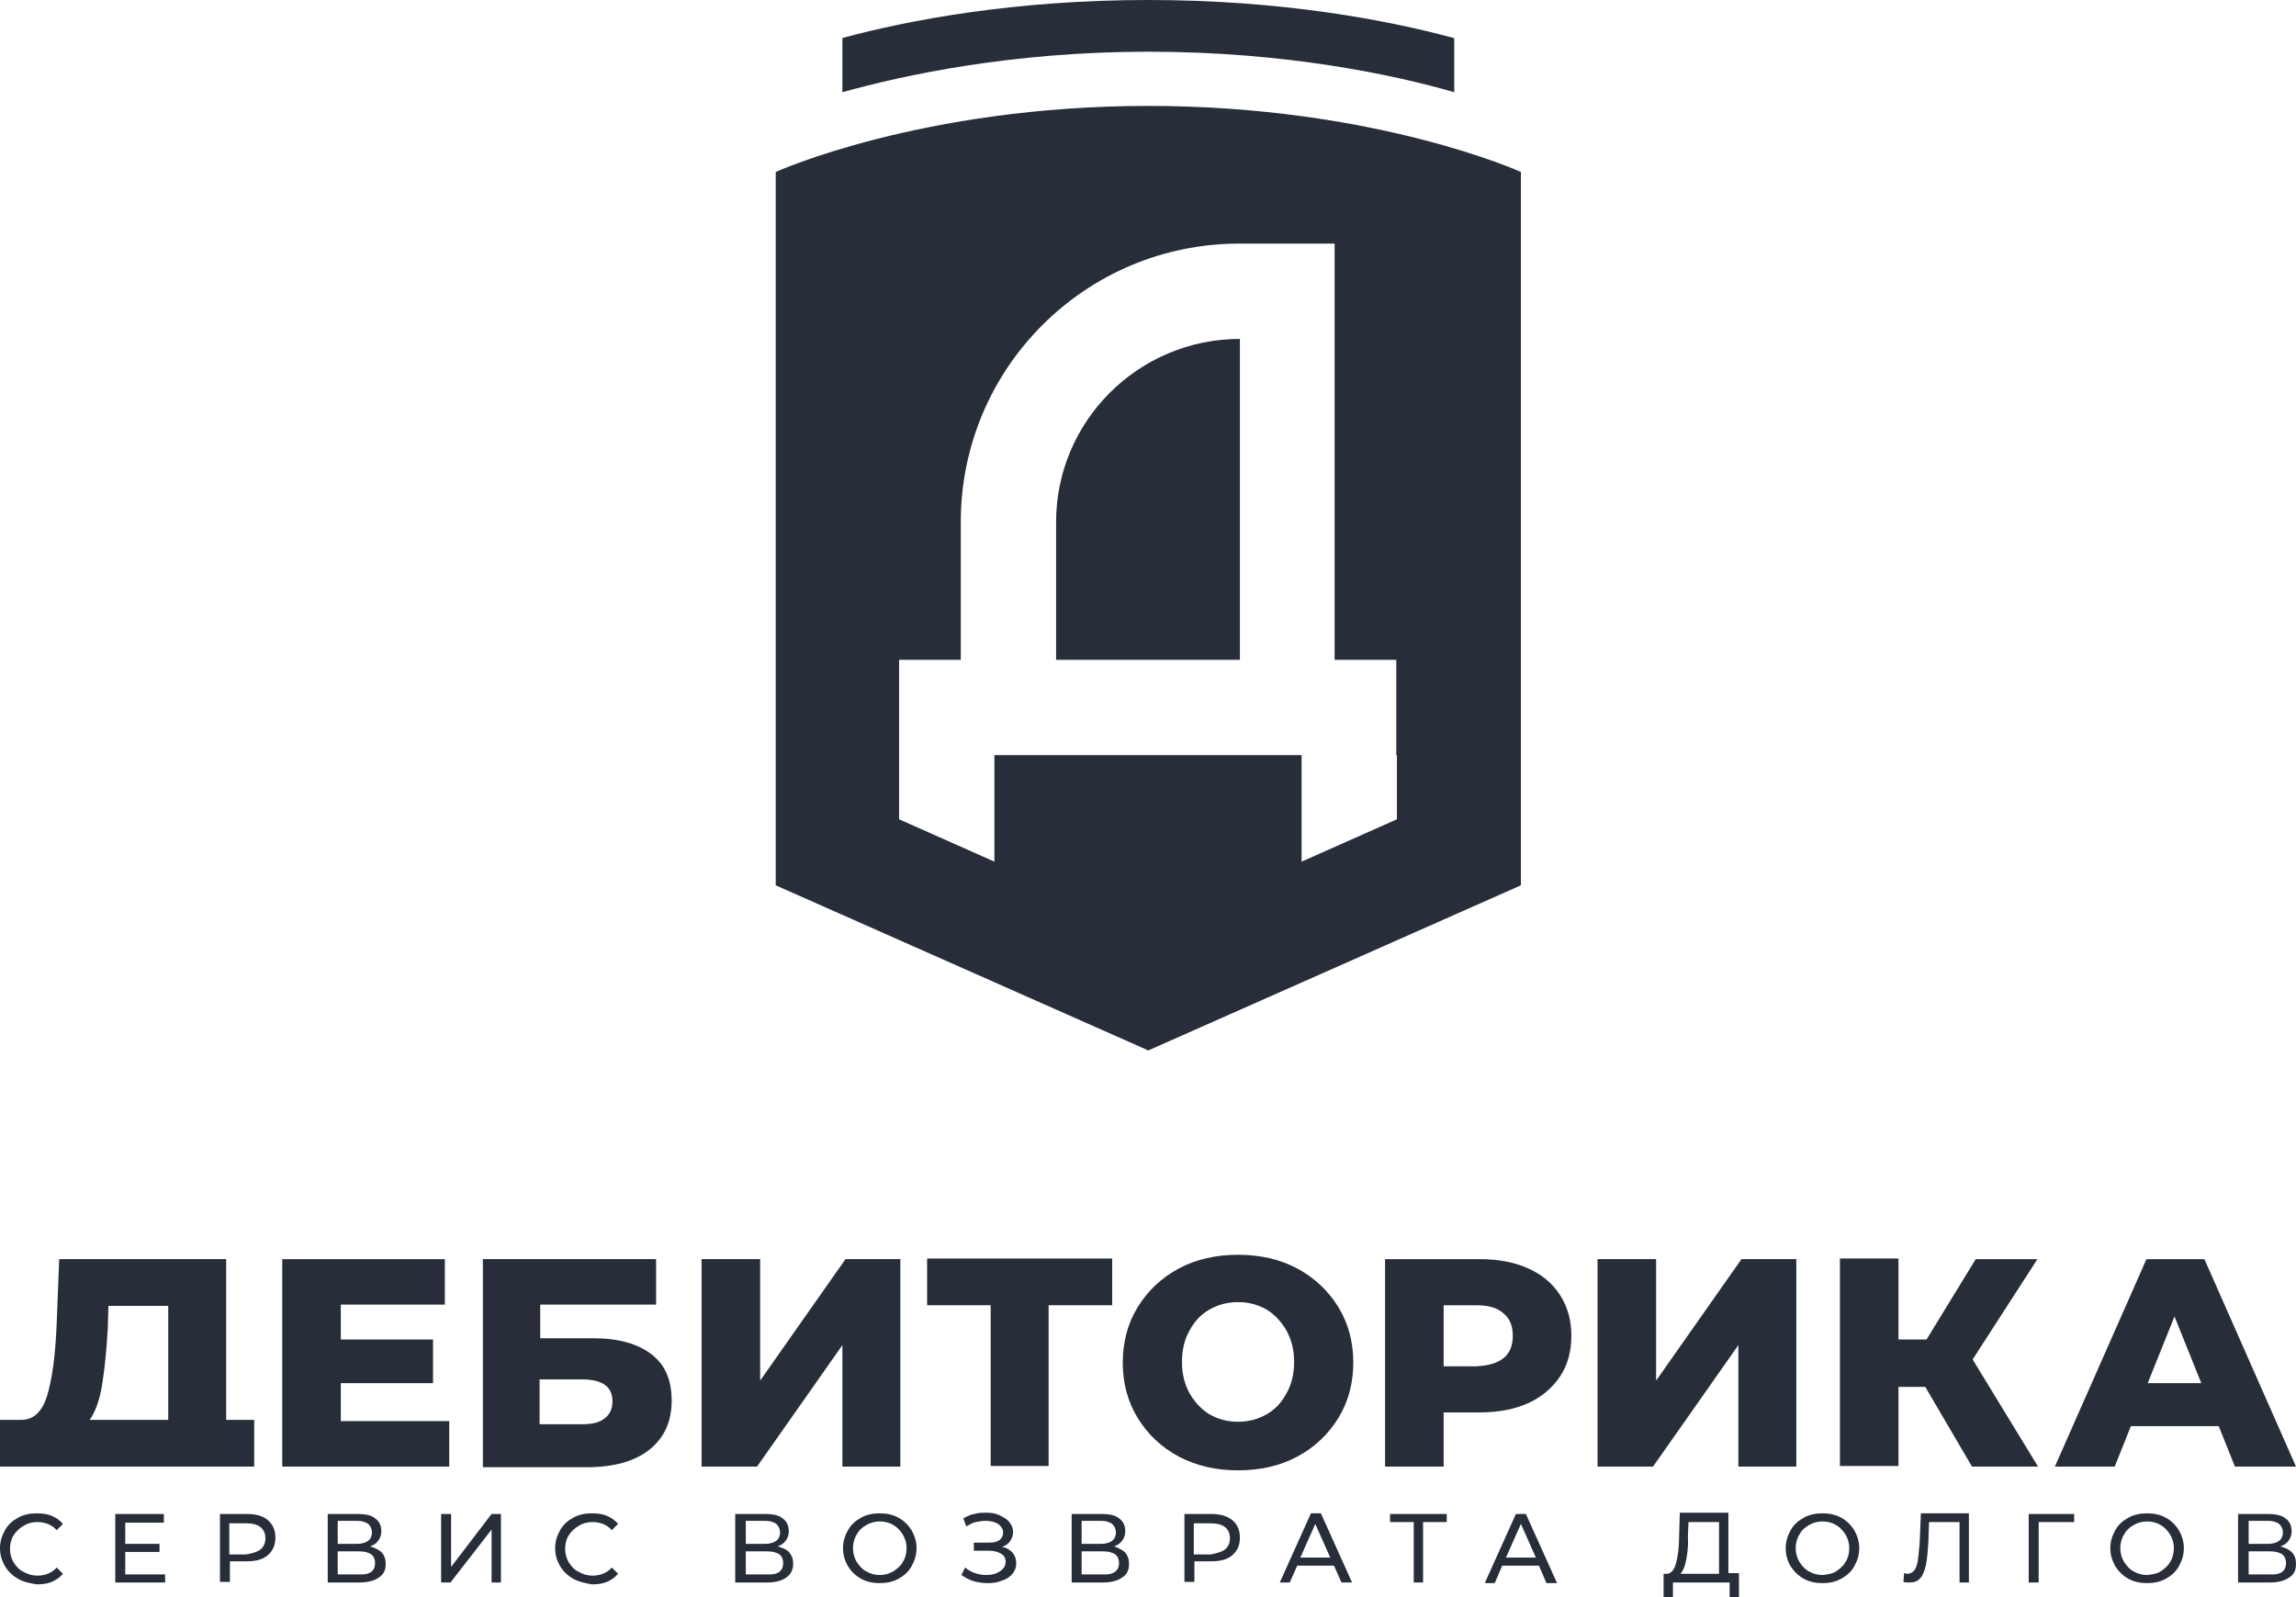 <?xml version="1.0" encoding="UTF-8"?> <!-- Generator: Adobe Illustrator 27.6.1, SVG Export Plug-In . SVG Version: 6.00 Build 0) --> <svg xmlns="http://www.w3.org/2000/svg" xmlns:xlink="http://www.w3.org/1999/xlink" id="Слой_2" x="0px" y="0px" viewBox="0 0 368.5 256.4" style="enable-background:new 0 0 368.5 256.4;" xml:space="preserve"> <style type="text/css"> .st0{fill:#272D39;} </style> <g> <g> <path class="st0" d="M169.5,83.8v22.1H199V54.4C182.7,54.4,169.5,67.6,169.5,83.8z"></path> <path class="st0" d="M184.3,17c-36.4,0-59.8,10.6-59.8,10.6v114.5l59.8,26.5l59.8-26.5V27.6C244.1,27.6,220.7,17,184.3,17z M224.2,121.2v10.3l-15.3,6.8v-17.1h-49.3v17.1l-15.3-6.8v-10.3v-15.3h9.9V83.8c0-24.7,20-44.7,44.7-44.7h0h15.3v15.3v51.5h9.9 V121.2z"></path> </g> <path class="st0" d="M233.3,6.1C222.6,3.2,205.7,0,184.3,0s-38.4,3.2-49.1,6.1v8.7c9.7-2.7,27-6.5,49.1-6.5s39.4,3.7,49.1,6.5V6.1z "></path> <g> <g> <path class="st0" d="M36.3,227.9v-25.8H9.5l-0.4,10.3c-0.2,5-0.7,8.8-1.5,11.5c-0.8,2.7-2.2,4-4.2,4H0v7.5h40.8v-7.5H36.3z M27,227.9H14.4c0.9-1.3,1.6-3.2,2-5.7c0.4-2.5,0.7-5.5,0.9-9l0.1-3.6H27V227.9z"></path> </g> <path class="st0" d="M72.1,228.1v7.3H45.3v-33.3h26.1v7.3H54.7v5.6h14.8v7H54.7v6.1H72.1z"></path> <path class="st0" d="M77.5,202.1h27.8v7.3H86.7v5.4h8.6c4,0,7.1,0.9,9.3,2.6c2.2,1.7,3.2,4.2,3.2,7.4c0,3.4-1.2,6-3.6,7.9 c-2.4,1.9-5.8,2.8-10.1,2.8H77.5V202.1z M93.5,228.6c1.6,0,2.8-0.3,3.6-1c0.8-0.6,1.2-1.5,1.2-2.7c0-2.3-1.6-3.5-4.9-3.5h-6.8v7.2 H93.5z"></path> <path class="st0" d="M112.7,202.1h9.3v19.5l13.7-19.5h8.8v33.3h-9.3v-19.5l-13.7,19.5h-8.9V202.1z"></path> <path class="st0" d="M178.5,209.5h-10.2v25.8h-9.3v-25.8h-10.2v-7.5h29.7V209.5z"></path> <path class="st0" d="M189.2,233.8c-2.8-1.5-5-3.6-6.6-6.2c-1.6-2.6-2.4-5.6-2.4-8.9c0-3.3,0.8-6.3,2.4-8.9 c1.6-2.6,3.8-4.7,6.6-6.2c2.8-1.5,6-2.2,9.5-2.2c3.5,0,6.7,0.7,9.5,2.2c2.8,1.5,5,3.6,6.6,6.2c1.6,2.6,2.4,5.6,2.4,8.9 c0,3.3-0.8,6.3-2.4,8.9c-1.6,2.6-3.8,4.7-6.6,6.2c-2.8,1.5-6,2.2-9.5,2.2C195.2,236,192.1,235.3,189.2,233.8z M203.3,227 c1.4-0.8,2.4-1.9,3.2-3.4c0.8-1.4,1.2-3.1,1.2-5c0-1.9-0.4-3.5-1.2-5c-0.8-1.4-1.9-2.6-3.2-3.4c-1.4-0.8-2.9-1.2-4.6-1.2 c-1.7,0-3.2,0.4-4.6,1.2c-1.4,0.8-2.4,1.9-3.2,3.4c-0.8,1.4-1.2,3.1-1.2,5c0,1.9,0.4,3.5,1.2,5c0.8,1.4,1.9,2.6,3.2,3.4 c1.4,0.8,2.9,1.2,4.6,1.2C200.4,228.2,201.9,227.8,203.3,227z"></path> <path class="st0" d="M245.3,203.6c2.2,1,3.9,2.4,5.1,4.3c1.2,1.9,1.8,4,1.8,6.5c0,2.5-0.6,4.7-1.8,6.5c-1.2,1.8-2.9,3.3-5.1,4.3 c-2.2,1-4.8,1.5-7.8,1.5h-5.8v8.7h-9.4v-33.3h15.2C240.5,202.1,243.1,202.6,245.3,203.6z M241.3,218c1-0.8,1.5-2,1.5-3.6 c0-1.6-0.5-2.8-1.5-3.6c-1-0.9-2.4-1.3-4.4-1.3h-5.2v9.8h5.2C238.9,219.2,240.3,218.8,241.3,218z"></path> <path class="st0" d="M256.5,202.1h9.3v19.5l13.7-19.5h8.8v33.3h-9.3v-19.5l-13.7,19.5h-8.9V202.1z"></path> <path class="st0" d="M309,222.6h-4.3v12.7h-9.4v-33.3h9.4V215h4.5l7.9-12.9h9.9l-10.4,16.1l10.5,17.2h-10.6L309,222.6z"></path> <path class="st0" d="M356.1,228.9H342l-2.6,6.5h-9.6l14.7-33.3h9.3l14.7,33.3h-9.8L356.1,228.9z M353.3,222l-4.3-10.7l-4.3,10.7 H353.3z"></path> </g> <g> <path class="st0" d="M2.9,253.4c-0.9-0.5-1.6-1.2-2.1-2c-0.5-0.9-0.8-1.8-0.8-2.9c0-1.1,0.3-2,0.8-2.9c0.5-0.9,1.2-1.5,2.1-2 c0.9-0.5,1.9-0.7,3-0.7c0.9,0,1.7,0.1,2.4,0.4c0.7,0.3,1.3,0.7,1.8,1.3l-1,1c-0.8-0.9-1.9-1.3-3.1-1.3c-0.8,0-1.6,0.2-2.2,0.6 c-0.7,0.4-1.2,0.9-1.6,1.5c-0.4,0.6-0.6,1.4-0.6,2.2s0.2,1.5,0.6,2.2c0.4,0.6,0.9,1.2,1.6,1.5c0.7,0.4,1.4,0.6,2.2,0.6 c1.2,0,2.3-0.4,3.1-1.3l1,1c-0.5,0.6-1.1,1-1.8,1.3c-0.7,0.3-1.5,0.4-2.4,0.4C4.7,254.1,3.7,253.9,2.9,253.4z"></path> <path class="st0" d="M26.5,252.6v1.4h-8V243h7.8v1.4h-6.2v3.4h5.5v1.3h-5.5v3.6H26.5z"></path> <path class="st0" d="M43,244c0.8,0.7,1.2,1.6,1.2,2.8s-0.4,2.1-1.2,2.8c-0.8,0.7-1.9,1-3.4,1h-2.7v3.3h-1.6V243h4.3 C41,243,42.2,243.3,43,244z M41.8,248.7c0.5-0.4,0.8-1,0.8-1.8s-0.3-1.4-0.8-1.8c-0.5-0.4-1.3-0.6-2.3-0.6h-2.7v5h2.7 C40.6,249.3,41.3,249.1,41.8,248.7z"></path> <path class="st0" d="M61.3,249.2c0.4,0.5,0.6,1,0.6,1.8c0,1-0.3,1.7-1.1,2.2c-0.7,0.5-1.7,0.8-3.1,0.8h-5.1V243h4.8 c1.2,0,2.2,0.2,2.8,0.7c0.7,0.5,1,1.2,1,2.1c0,0.6-0.2,1.1-0.5,1.5c-0.3,0.4-0.7,0.7-1.3,0.9C60.3,248.5,60.9,248.8,61.3,249.2z M54.2,247.8h3.1c0.8,0,1.4-0.2,1.8-0.5c0.4-0.3,0.6-0.8,0.6-1.3c0-0.6-0.2-1-0.6-1.4c-0.4-0.3-1-0.5-1.8-0.5h-3.1V247.8z M60.2,250.9c0-0.6-0.2-1.1-0.6-1.4c-0.4-0.3-1.1-0.5-1.9-0.5h-3.5v3.7h3.5C59.4,252.8,60.2,252.1,60.2,250.9z"></path> <path class="st0" d="M70.8,243h1.6v8.5l6.5-8.5h1.5V254h-1.5v-8.5l-6.6,8.5h-1.5V243z"></path> <path class="st0" d="M92,253.4c-0.9-0.5-1.6-1.2-2.1-2c-0.5-0.9-0.8-1.8-0.8-2.9c0-1.1,0.3-2,0.8-2.9c0.5-0.9,1.2-1.5,2.1-2 c0.9-0.5,1.9-0.7,3-0.7c0.9,0,1.7,0.1,2.4,0.4c0.7,0.3,1.3,0.7,1.8,1.3l-1,1c-0.8-0.9-1.9-1.3-3.1-1.3c-0.8,0-1.6,0.2-2.2,0.6 c-0.7,0.4-1.2,0.9-1.6,1.5c-0.4,0.6-0.6,1.4-0.6,2.2s0.2,1.5,0.6,2.2c0.4,0.6,0.9,1.2,1.6,1.5c0.7,0.4,1.4,0.6,2.2,0.6 c1.2,0,2.3-0.4,3.1-1.3l1,1c-0.5,0.6-1.1,1-1.8,1.3c-0.7,0.3-1.5,0.4-2.4,0.4C93.9,254.1,92.9,253.9,92,253.4z"></path> <path class="st0" d="M126.7,249.2c0.4,0.5,0.6,1,0.6,1.8c0,1-0.4,1.7-1.1,2.2c-0.7,0.5-1.7,0.8-3.1,0.8h-5.1V243h4.8 c1.2,0,2.2,0.2,2.8,0.7c0.7,0.5,1,1.2,1,2.1c0,0.6-0.2,1.1-0.5,1.5c-0.3,0.4-0.7,0.7-1.3,0.9C125.8,248.5,126.4,248.8,126.7,249.2 z M119.7,247.8h3.1c0.8,0,1.4-0.2,1.8-0.5c0.4-0.3,0.6-0.8,0.6-1.3c0-0.6-0.2-1-0.6-1.4c-0.4-0.3-1-0.5-1.8-0.5h-3.1V247.8z M125.7,250.9c0-0.6-0.2-1.1-0.6-1.4c-0.4-0.3-1.1-0.5-1.9-0.5h-3.5v3.7h3.5C124.9,252.8,125.7,252.1,125.7,250.9z"></path> <path class="st0" d="M138.2,253.4c-0.9-0.5-1.6-1.2-2.1-2c-0.5-0.9-0.8-1.8-0.8-2.9s0.3-2,0.8-2.9c0.5-0.9,1.2-1.5,2.1-2 c0.9-0.5,1.9-0.7,3-0.7c1.1,0,2.1,0.2,3,0.7c0.9,0.5,1.6,1.2,2.1,2c0.5,0.9,0.8,1.8,0.8,2.9c0,1.1-0.3,2-0.8,2.9 c-0.5,0.9-1.2,1.5-2.1,2c-0.9,0.5-1.9,0.7-3,0.7C140.1,254.1,139.1,253.9,138.2,253.4z M143.4,252.2c0.6-0.4,1.2-0.9,1.5-1.5 c0.4-0.6,0.6-1.4,0.6-2.2s-0.2-1.5-0.6-2.2c-0.4-0.6-0.9-1.2-1.5-1.5c-0.6-0.4-1.4-0.6-2.2-0.6s-1.5,0.2-2.2,0.6 c-0.7,0.4-1.2,0.9-1.5,1.5c-0.4,0.6-0.6,1.4-0.6,2.2s0.2,1.5,0.6,2.2c0.4,0.6,0.9,1.2,1.5,1.5c0.7,0.4,1.4,0.6,2.2,0.6 S142.7,252.6,143.4,252.2z"></path> <path class="st0" d="M162.5,249.2c0.4,0.5,0.6,1,0.6,1.7c0,0.7-0.2,1.2-0.6,1.7c-0.4,0.5-1,0.9-1.7,1.1c-0.7,0.3-1.4,0.4-2.3,0.4 c-0.7,0-1.5-0.1-2.2-0.3c-0.7-0.2-1.4-0.6-2-1l0.6-1.2c0.5,0.4,1,0.7,1.6,0.9c0.6,0.2,1.2,0.3,1.8,0.3c0.9,0,1.6-0.2,2.2-0.6 c0.6-0.4,0.9-0.9,0.9-1.5c0-0.6-0.2-1-0.7-1.3c-0.5-0.3-1.1-0.5-1.9-0.5h-2.5v-1.3h2.4c0.7,0,1.3-0.1,1.7-0.4 c0.4-0.3,0.6-0.7,0.6-1.2c0-0.6-0.3-1-0.8-1.4c-0.5-0.3-1.2-0.5-2-0.5c-0.5,0-1,0.1-1.6,0.2c-0.5,0.1-1,0.4-1.5,0.7l-0.5-1.3 c0.6-0.3,1.1-0.6,1.8-0.7c0.6-0.2,1.2-0.2,1.9-0.2c0.8,0,1.5,0.1,2.1,0.4s1.2,0.6,1.6,1.1c0.4,0.5,0.6,1,0.6,1.6 c0,0.6-0.2,1-0.5,1.5c-0.3,0.4-0.7,0.7-1.3,0.9C161.6,248.4,162.1,248.8,162.5,249.2z"></path> <path class="st0" d="M180.6,249.2c0.4,0.5,0.6,1,0.6,1.8c0,1-0.3,1.7-1.1,2.2c-0.7,0.5-1.7,0.8-3.1,0.8H172V243h4.8 c1.2,0,2.2,0.2,2.8,0.7c0.7,0.5,1,1.2,1,2.1c0,0.6-0.2,1.1-0.5,1.5c-0.3,0.4-0.7,0.7-1.3,0.9C179.6,248.5,180.2,248.8,180.6,249.2 z M173.6,247.8h3.1c0.8,0,1.4-0.2,1.8-0.5c0.4-0.3,0.6-0.8,0.6-1.3c0-0.6-0.2-1-0.6-1.4c-0.4-0.3-1-0.5-1.8-0.5h-3.1V247.8z M179.6,250.9c0-0.6-0.2-1.1-0.6-1.4c-0.4-0.3-1.1-0.5-1.9-0.5h-3.5v3.7h3.5C178.7,252.8,179.6,252.1,179.6,250.9z"></path> <path class="st0" d="M197.8,244c0.8,0.7,1.2,1.6,1.2,2.8s-0.4,2.1-1.2,2.8c-0.8,0.7-1.9,1-3.4,1h-2.7v3.3h-1.6V243h4.3 C195.8,243,196.9,243.3,197.8,244z M196.6,248.7c0.5-0.4,0.8-1,0.8-1.8s-0.3-1.4-0.8-1.8c-0.5-0.4-1.3-0.6-2.3-0.6h-2.7v5h2.7 C195.3,249.3,196.1,249.1,196.6,248.7z"></path> <path class="st0" d="M214.1,251.3h-5.9L207,254h-1.6l5-11.1h1.6l5,11.1h-1.7L214.1,251.3z M213.5,250l-2.4-5.4l-2.4,5.4H213.5z"></path> <path class="st0" d="M232.2,244.3h-3.8v9.7h-1.5v-9.7h-3.8V243h9.1V244.3z"></path> <path class="st0" d="M247,251.3h-5.9l-1.2,2.8h-1.6l5-11.1h1.6l5,11.1h-1.7L247,251.3z M246.5,250l-2.4-5.4l-2.4,5.4H246.5z"></path> <path class="st0" d="M279.1,252.6v3.8h-1.5V254h-9.1l0,2.4h-1.5l0-3.8h0.5c0.7,0,1.2-0.6,1.5-1.7s0.5-2.6,0.5-4.5l0.1-3.6h7.8v9.7 H279.1z M270.6,250.5c-0.2,1-0.5,1.7-0.9,2.1h6.2v-8.3h-4.9l-0.1,2.3C271,248.2,270.8,249.5,270.6,250.5z"></path> <path class="st0" d="M289.5,253.4c-0.9-0.5-1.6-1.2-2.1-2s-0.8-1.8-0.8-2.9s0.3-2,0.8-2.9c0.5-0.9,1.2-1.5,2.1-2 c0.9-0.5,1.9-0.7,3-0.7c1.1,0,2.1,0.2,3,0.7c0.9,0.5,1.6,1.2,2.1,2c0.5,0.9,0.8,1.8,0.8,2.9c0,1.1-0.3,2-0.8,2.9 c-0.5,0.9-1.2,1.5-2.1,2c-0.9,0.5-1.9,0.7-3,0.7C291.4,254.1,290.4,253.9,289.5,253.4z M294.7,252.2c0.6-0.4,1.2-0.9,1.5-1.5 c0.4-0.6,0.6-1.4,0.6-2.2s-0.2-1.5-0.6-2.2c-0.4-0.6-0.9-1.2-1.5-1.5c-0.6-0.4-1.4-0.6-2.2-0.6c-0.8,0-1.5,0.2-2.2,0.6 c-0.7,0.4-1.2,0.9-1.5,1.5c-0.4,0.6-0.6,1.4-0.6,2.2s0.2,1.5,0.6,2.2c0.4,0.6,0.9,1.2,1.5,1.5c0.7,0.4,1.4,0.6,2.2,0.6 C293.4,252.7,294.1,252.6,294.7,252.2z"></path> <path class="st0" d="M316,243V254h-1.5v-9.7h-4.9l-0.1,3.2c-0.1,1.5-0.2,2.8-0.4,3.7c-0.2,0.9-0.5,1.7-0.9,2.1 c-0.4,0.5-1,0.7-1.7,0.7c-0.3,0-0.7,0-1-0.1l0.1-1.4c0.2,0,0.3,0.1,0.5,0.1c0.5,0,0.8-0.2,1.1-0.5c0.3-0.4,0.5-0.9,0.6-1.6 s0.2-1.7,0.3-2.9l0.2-4.7H316z"></path> <path class="st0" d="M332.9,244.3h-5.7l0,9.7h-1.6V243h7.3L332.9,244.3z"></path> <path class="st0" d="M341.6,253.4c-0.9-0.5-1.6-1.2-2.1-2c-0.5-0.9-0.8-1.8-0.8-2.9s0.3-2,0.8-2.9c0.5-0.9,1.2-1.5,2.1-2 c0.9-0.5,1.9-0.7,3-0.7c1.1,0,2.1,0.2,3,0.7c0.9,0.5,1.6,1.2,2.1,2c0.5,0.9,0.8,1.8,0.8,2.9c0,1.1-0.3,2-0.8,2.9 c-0.5,0.9-1.2,1.5-2.1,2c-0.9,0.5-1.9,0.7-3,0.7C343.5,254.1,342.5,253.9,341.6,253.4z M346.8,252.2c0.6-0.4,1.2-0.9,1.5-1.5 c0.4-0.6,0.6-1.4,0.6-2.2s-0.2-1.5-0.6-2.2c-0.4-0.6-0.9-1.2-1.5-1.5c-0.6-0.4-1.4-0.6-2.2-0.6c-0.8,0-1.5,0.2-2.2,0.6 c-0.7,0.4-1.2,0.9-1.5,1.5c-0.4,0.6-0.6,1.4-0.6,2.2s0.2,1.5,0.6,2.2c0.4,0.6,0.9,1.2,1.5,1.5c0.7,0.4,1.4,0.6,2.2,0.6 C345.5,252.7,346.2,252.6,346.8,252.2z"></path> <path class="st0" d="M367.9,249.2c0.4,0.5,0.6,1,0.6,1.8c0,1-0.3,1.7-1.1,2.2c-0.7,0.5-1.7,0.8-3.1,0.8h-5.1V243h4.8 c1.2,0,2.2,0.2,2.8,0.7c0.7,0.5,1,1.2,1,2.1c0,0.6-0.2,1.1-0.5,1.5c-0.3,0.4-0.7,0.7-1.3,0.9C367,248.5,367.5,248.8,367.9,249.2z M360.9,247.8h3.1c0.8,0,1.4-0.2,1.8-0.5c0.4-0.3,0.6-0.8,0.6-1.3c0-0.6-0.2-1-0.6-1.4c-0.4-0.3-1-0.5-1.8-0.5h-3.1V247.8z M366.9,250.9c0-0.6-0.2-1.1-0.6-1.4c-0.4-0.3-1.1-0.5-1.9-0.5h-3.5v3.7h3.5C366.1,252.8,366.9,252.1,366.9,250.9z"></path> </g> </g> </svg> 